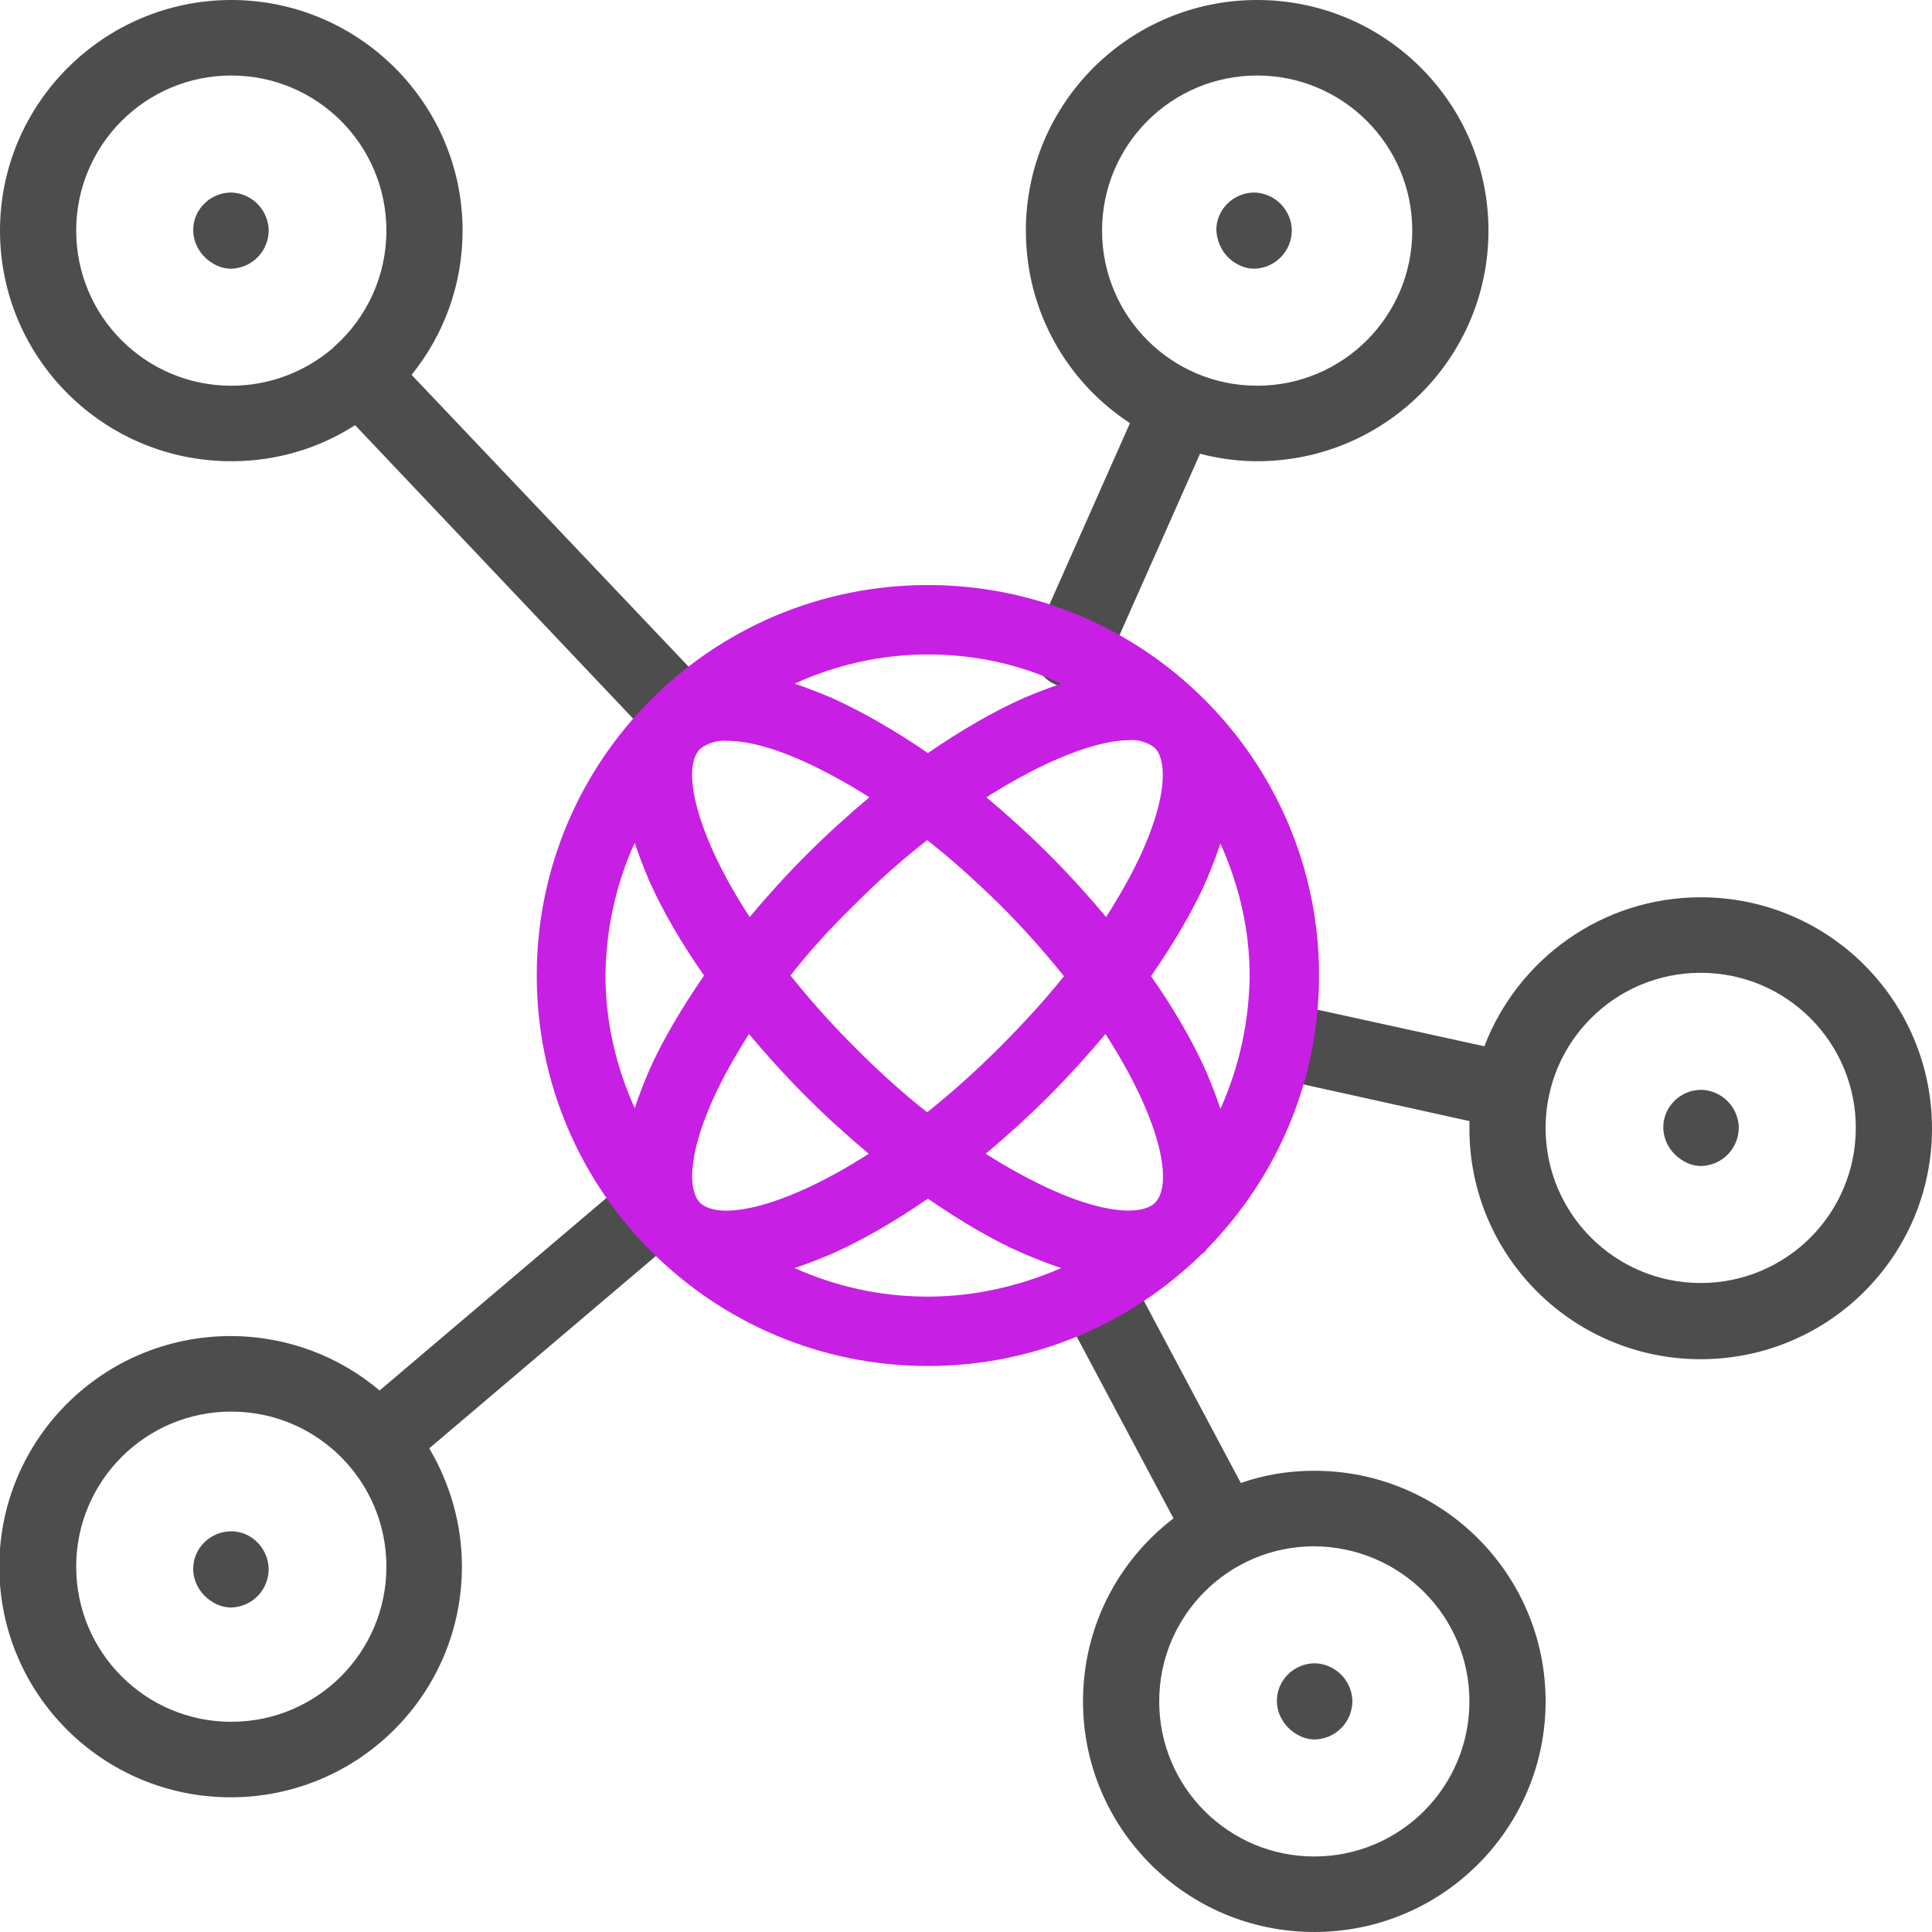 <?xml version="1.0" encoding="UTF-8"?>
<svg xmlns="http://www.w3.org/2000/svg" xml:space="preserve" viewBox="0 0 284 284">
  <g fill="#4D4D4D">
	<path d="M250 131.9c-14.5 0-26.9 9.1-31.8 21.9l-28.3-6.2c-3-.6-5.9 1.2-6.6 4.2-.7 3 1.2 6 4.2 6.7l28.5 6.3v1.1c0 18.7 15.2 33.9 34 33.9s34-15.2 34-33.9c0-18.8-15.2-34-34-34zm0 56.7c-12.6 0-22.8-10.2-22.8-22.8S237.4 143 250 143c12.6 0 22.8 10.2 22.8 22.8 0 12.6-10.2 22.8-22.8 22.8zm-56.8 27.6c-3.8 0-7.4.6-10.8 1.8l-16.5-31c-1.5-2.7-4.8-3.7-7.5-2.3-2.7 1.4-3.8 4.8-2.4 7.5l16.5 31c-8.1 6.2-13.3 15.9-13.3 26.9 0 18.7 15.2 33.9 34 33.9s34-15.2 34-33.9-15.2-33.9-34-33.9zm22.8 33.9c0 12.6-10.2 22.8-22.8 22.8s-22.8-10.2-22.8-22.8c0-12.6 10.2-22.8 22.8-22.8 12.6.1 22.8 10.2 22.8 22.8zM92.8 173l-37 31.4c-5.9-5-13.6-8-21.9-8-18.8 0-34 15.2-34 33.9s15.2 33.9 34 33.9 34-15.2 34-33.9c0-6.4-1.8-12.3-4.8-17.4l37-31.4h.1c2.3-2 2.6-5.5.6-7.9-2.1-2.3-5.6-2.6-8-.6zm-36 57.3c0 12.6-10.2 22.8-22.8 22.8-12.6 0-22.8-10.2-22.8-22.8 0-12.6 10.2-22.8 22.8-22.8 12.6 0 22.8 10.2 22.8 22.8zm3.7-175.2c4.7-5.8 7.5-13.2 7.5-21.2C68 15.2 52.7 0 34 0S0 15.2 0 33.9s15.2 33.9 34 33.9c6.7 0 12.9-1.9 18.2-5.3l43.2 45.6c1.1 1.1 2.5 1.7 4.1 1.7 1.4 0 2.8-.5 3.8-1.5 2.2-2.1 2.3-5.6.2-7.9l-43-45.3zM34 56.7c-12.6 0-22.8-10.2-22.8-22.8 0-12.6 10.2-22.8 22.8-22.8 12.6 0 22.8 10.2 22.8 22.8 0 6.7-2.9 12.8-7.6 17-.1.1-.2.1-.2.2 0 0 0 .1-.1.1-4 3.4-9.2 5.5-14.9 5.5zm128.6 41.1 13.8-31.1c2.7.7 5.5 1.1 8.4 1.1 18.8 0 34-15.2 34-33.9S203.6 0 184.8 0s-34 15.2-34 33.9c0 11.9 6.1 22.3 15.3 28.3l-13.8 31.1c-.3.7-.5 1.5-.5 2.2 0 3.1 2.5 5.6 5.6 5.6 2.3 0 4.4-1.3 5.2-3.3zm22.2-86.7c12.6 0 22.8 10.2 22.8 22.8 0 12.6-10.2 22.8-22.8 22.8-12.6 0-22.8-10.2-22.8-22.8 0-12.6 10.2-22.8 22.8-22.8z"></path>
	<path d="M181.5 38.6c.9.6 1.9.9 2.9.9 3.1-.1 5.5-2.6 5.5-5.7-.1-3-2.5-5.4-5.5-5.5-3.1 0-5.6 2.5-5.6 5.5.1 2 1.1 3.8 2.7 4.8zm68.6 121.6c-3.1 0-5.6 2.5-5.6 5.5 0 1.9 1 3.7 2.7 4.8.9.6 1.9.9 2.9.9 3.1-.1 5.5-2.6 5.5-5.7-.1-3-2.5-5.4-5.5-5.5zm-56.8 84.3c-3.1 0-5.6 2.5-5.6 5.5 0 1.9 1 3.7 2.7 4.8.9.6 1.9.9 2.9.9 3.1-.1 5.5-2.6 5.5-5.7-.1-3-2.5-5.4-5.5-5.5zM34 225.1c-3.1 0-5.6 2.5-5.6 5.5 0 1.9 1 3.7 2.7 4.8.9.6 1.9.9 2.9.9 3.1-.1 5.5-2.6 5.5-5.7-.1-3-2.5-5.5-5.5-5.5zm0-196.8c-3.1 0-5.6 2.5-5.6 5.5 0 1.9 1 3.7 2.7 4.8.9.6 1.9.9 2.9.9 3.1-.1 5.5-2.6 5.5-5.7-.1-3-2.5-5.4-5.5-5.5z"></path>
  </g>
  <path fill="#C71FE4" d="M193.9 143.4c0-31.7-25.8-57.4-57.5-57.4-31.8 0-57.5 25.7-57.5 57.4s25.8 57.4 57.5 57.4c15.6 0 29.7-6.2 40.1-16.3.2-.2.4-.3.6-.5.2-.2.3-.4.5-.6 10-10.3 16.3-24.4 16.3-40zm-26-18.2c-1.4 3.1-3.2 6.3-5.3 9.6-2.6-3.1-5.4-6.2-8.4-9.2-3-3-6.1-5.8-9.2-8.4 8.8-5.6 16.4-8.4 21-8.4 1.3-.1 2.7.3 3.7 1.1l.3.3c1.4 1.9 1.6 6.7-2.1 15zm1.9 51.6c-1.6 1.6-6.5 2-15.2-1.9-3.1-1.4-6.4-3.2-9.7-5.3 3.1-2.6 6.2-5.4 9.2-8.4 3-3 5.8-6.1 8.4-9.2 7.9 12.2 10.1 21.9 7.3 24.8zM146.9 154c-3.6 3.6-7.1 6.7-10.6 9.5-3.6-2.8-7.1-6-10.6-9.5-3.6-3.6-6.7-7.1-9.5-10.6 2.8-3.6 6-7.1 9.5-10.5 3.6-3.6 7.1-6.7 10.6-9.4 3.6 2.8 7.1 6 10.6 9.4 3.6 3.6 6.7 7.1 9.5 10.6-2.8 3.5-6 7-9.5 10.5zm-44 22.8c-1.6-1.6-2-6.5 1.9-15.2 1.4-3.1 3.2-6.3 5.3-9.6 2.6 3.1 5.4 6.2 8.4 9.2 3 3 6.1 5.8 9.2 8.4-12.1 7.8-21.9 10-24.8 7.2zm0-66.7s0-.1 0 0c1.1-.9 2.6-1.3 4-1.2 2.6 0 6.3.8 11.2 3 3.1 1.4 6.4 3.2 9.7 5.3-3.1 2.6-6.2 5.4-9.2 8.4-3 3-5.8 6.1-8.4 9.2-7.9-12.1-10.1-21.9-7.3-24.7zm33.5-13.9c7 0 13.6 1.5 19.6 4.3-1.8.6-3.6 1.3-5.5 2.1-4.5 2-9.3 4.8-14.1 8.1-4.8-3.3-9.5-6-14.1-8.1-1.9-.8-3.7-1.5-5.5-2.1 5.9-2.7 12.6-4.3 19.6-4.3zm-43.1 27.7c.6 1.8 1.3 3.6 2.1 5.5 2 4.5 4.8 9.3 8.1 14-3.3 4.8-6.1 9.5-8.1 14-.8 1.9-1.5 3.7-2.1 5.5-2.7-6-4.3-12.6-4.3-19.6.1-6.9 1.6-13.5 4.3-19.4zm43.1 66.7c-7 0-13.6-1.5-19.6-4.2 1.8-.6 3.6-1.3 5.5-2.1 4.5-2 9.3-4.8 14.1-8.1 4.8 3.3 9.5 6.1 14.1 8.1 1.9.8 3.7 1.5 5.5 2.1-6 2.6-12.6 4.2-19.6 4.2zm43-27.6c-.6-1.8-1.3-3.6-2.1-5.5-2-4.5-4.8-9.3-8.1-14 3.3-4.8 6.1-9.5 8.1-14 .8-1.9 1.5-3.7 2.1-5.5 2.7 6 4.3 12.6 4.3 19.5-.1 6.9-1.6 13.5-4.3 19.5z"></path>
</svg>
